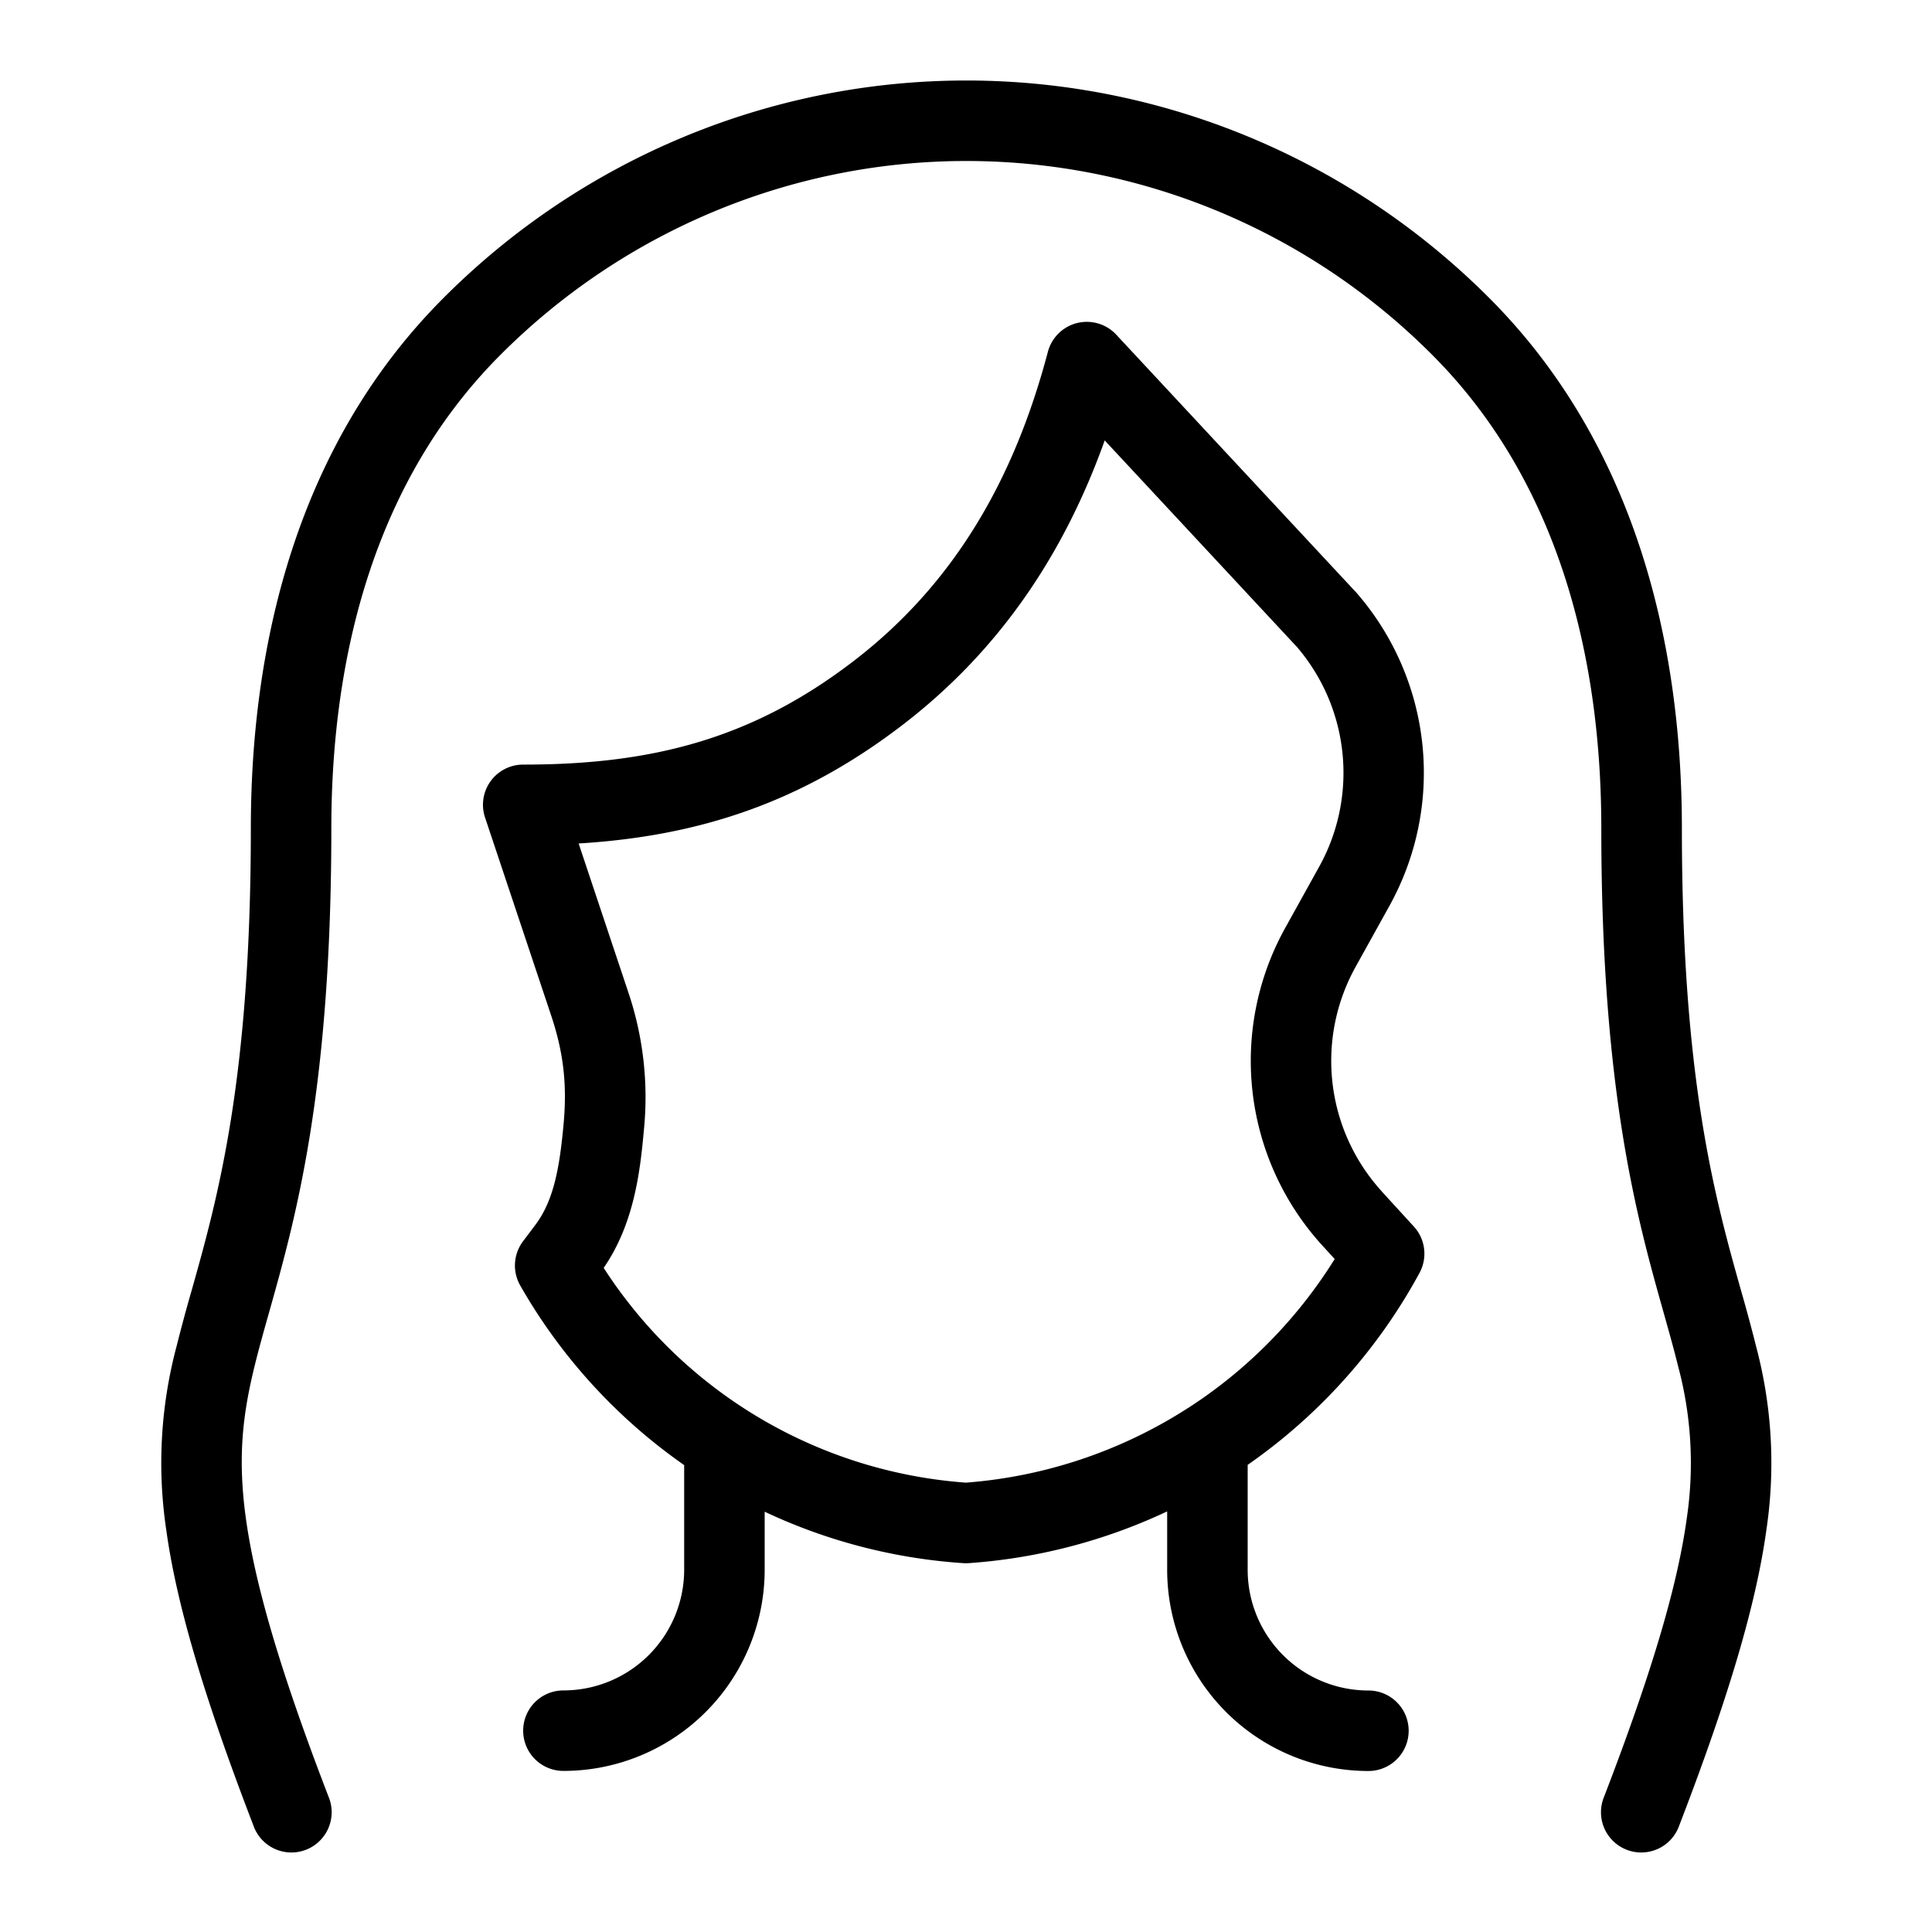 <svg xmlns="http://www.w3.org/2000/svg" viewBox="0 0 24 24"><path d="M21.816 16.73a19.903 19.903 0 0 0-.187-.694c-.323-1.15-.736-2.621-.736-5.745 0-2.368-.613-4.793-2.372-6.568C16.793 1.98 14.449 1 12.004 1s-4.789.98-6.516 2.723c-1.759 1.775-2.372 4.2-2.372 6.568 0 3.124-.413 4.595-.737 5.745a20.52 20.52 0 0 0-.187.694 5.623 5.623 0 0 0-.127 2.273c.125.904.454 2.04 1.084 3.677a.5.5 0 1 0 .933-.359c-.621-1.613-.917-2.664-1.027-3.455-.107-.771-.037-1.306.108-1.898.052-.211.113-.43.18-.666.327-1.161.773-2.746.773-6.011 0-2.214.573-4.342 2.082-5.864C7.739 2.873 9.827 2 12.004 2s4.266.872 5.806 2.427c1.509 1.522 2.082 3.651 2.082 5.864 0 3.266.446 4.85.773 6.011.066.236.128.454.18.666a4.65 4.65 0 0 1 .108 1.898c-.109.79-.406 1.842-1.027 3.455a.5.5 0 1 0 .933.359c.63-1.637.959-2.773 1.084-3.677a5.623 5.623 0 0 0-.127-2.273z" class="cls-1"/><path d="M17.167 14.802a2.406 2.406 0 0 1-.328-2.79l.421-.759a3.408 3.408 0 0 0-.394-3.872l-.005-.006-.008-.009-2.986-3.208a.5.5 0 0 0-.85.213c-.415 1.572-1.156 2.873-2.403 3.833-1.249.962-2.49 1.295-4.113 1.294a.499.499 0 0 0-.475.659l.826 2.474c.151.458.192.851.15 1.322-.049.543-.121.956-.35 1.261l-.155.206a.501.501 0 0 0-.035.548A6.868 6.868 0 0 0 8.499 18.2v1.299a1.5 1.5 0 0 1-1.5 1.5.5.5 0 0 0 0 1 2.5 2.5 0 0 0 2.5-2.5v-.72a6.856 6.856 0 0 0 2.467.639.514.514 0 0 0 .068 0 6.913 6.913 0 0 0 2.465-.643v.725a2.5 2.5 0 0 0 2.5 2.5.5.5 0 0 0 0-1 1.5 1.5 0 0 1-1.5-1.5v-1.303a6.927 6.927 0 0 0 2.135-2.385.5.5 0 0 0-.071-.576l-.398-.435zm-2.411 2.69a5.926 5.926 0 0 1-2.757.926 5.86 5.86 0 0 1-4.5-2.668c.377-.545.453-1.195.499-1.706a4.08 4.08 0 0 0-.196-1.727l-.614-1.839c1.491-.091 2.767-.505 4.036-1.482 1.218-.938 2.006-2.146 2.499-3.525l2.391 2.569a2.404 2.404 0 0 1 .273 2.727l-.421.759a3.403 3.403 0 0 0 .464 3.95l.15.164a5.934 5.934 0 0 1-1.823 1.852z" class="cls-1"/></svg>